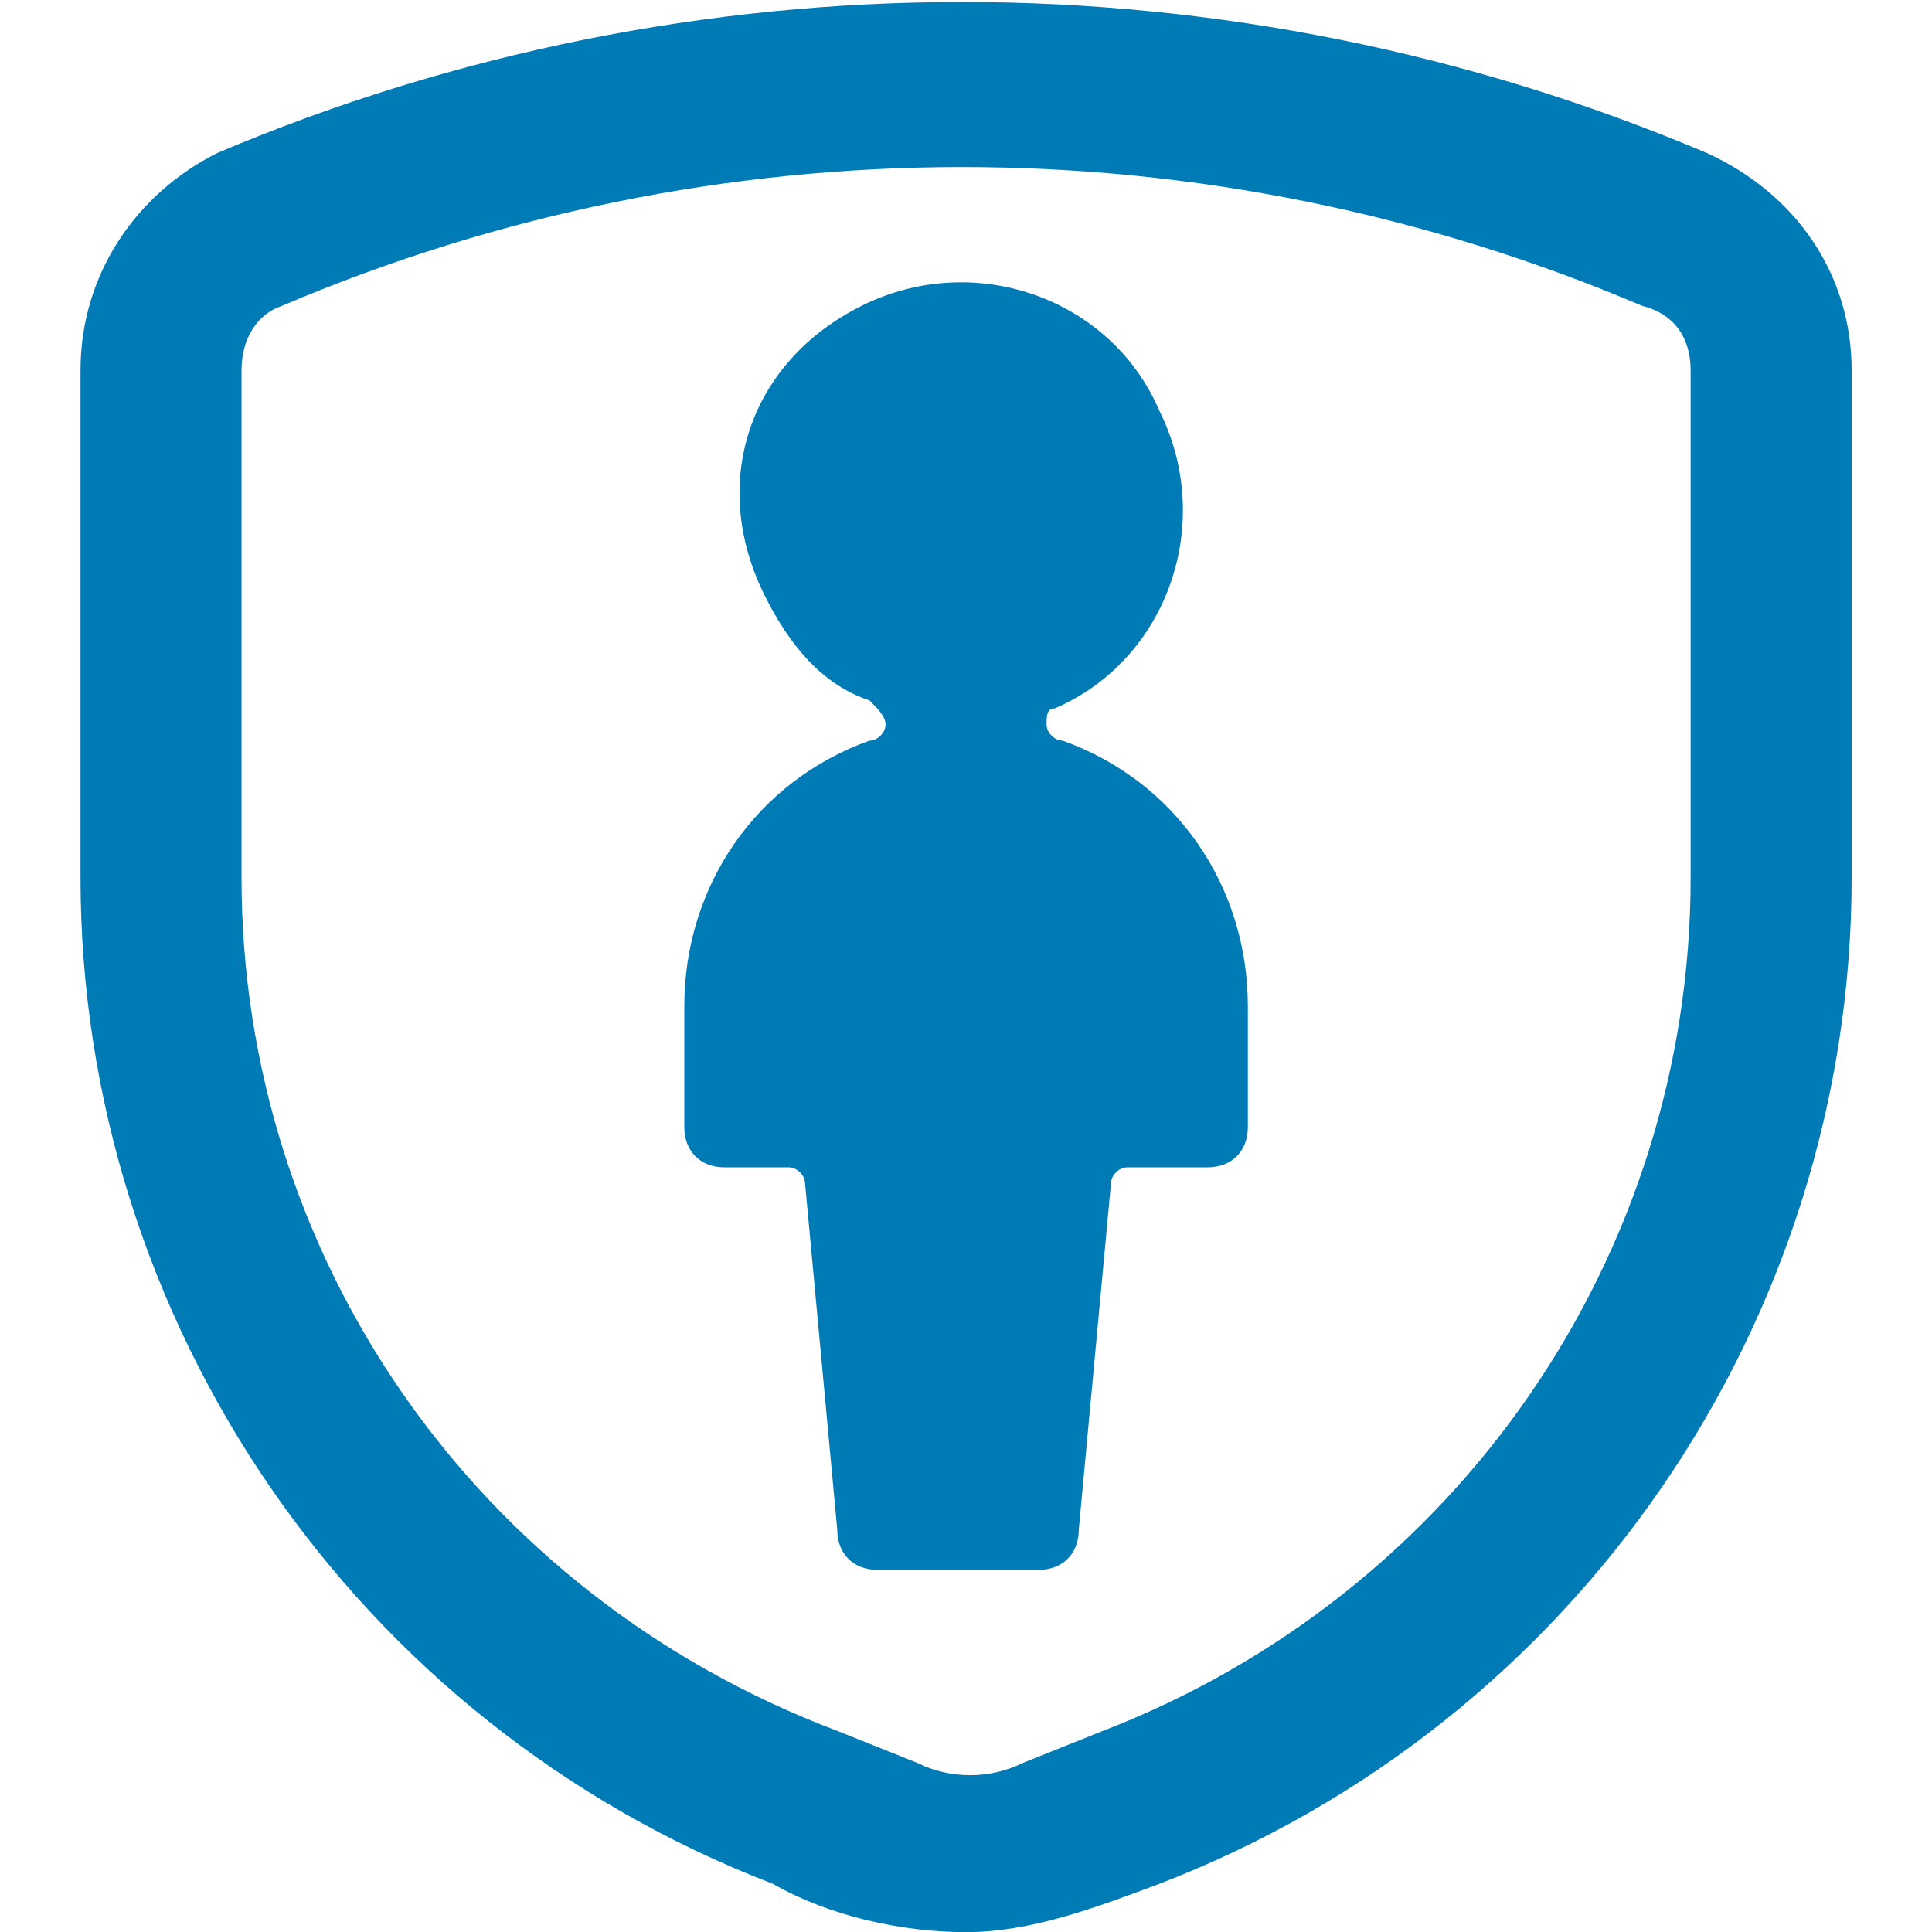 <?xml version="1.0" encoding="utf-8"?>
<!-- Generator: Adobe Illustrator 27.2.0, SVG Export Plug-In . SVG Version: 6.00 Build 0)  -->
<svg version="1.1" id="Ebene_1" xmlns="http://www.w3.org/2000/svg" xmlns:xlink="http://www.w3.org/1999/xlink" x="0px" y="0px"
	 viewBox="0 0 100 100" style="enable-background:new 0 0 100 100;" xml:space="preserve">
<style type="text/css">
	.st0{fill:#007BB5;}
</style>
<g transform="matrix(4.167,0,0,4.167,0,0)">
	<g>
		<path class="st0" d="M23,4.6c0-1.2-0.7-2.2-1.8-2.7c-5.9-2.5-12.6-2.5-18.5,0C1.7,2.4,1,3.4,1,4.6v6.3c0,5.5,3.4,10.5,8.6,12.5
			c0.7,0.4,1.6,0.6,2.4,0.6c0.8,0,1.6-0.3,2.4-0.6c5.2-2,8.6-7,8.6-12.5V4.6z M21,10.9c0,4.7-2.9,8.9-7.3,10.6l-1,0.4l0,0
			c-0.4,0.2-0.9,0.2-1.3,0l-1-0.4C5.9,19.8,3,15.6,3,10.9V4.6c0-0.4,0.2-0.7,0.5-0.8c5.4-2.3,11.5-2.3,16.9,0
			C20.8,3.9,21,4.2,21,4.6V10.9z"/>
		<path class="st0" d="M15.5,12.5c0-1.5-0.9-2.8-2.3-3.3C13.1,9.2,13,9.1,13,9s0-0.2,0.1-0.2c1.4-0.6,2-2.3,1.3-3.7
			c-0.6-1.4-2.3-2-3.7-1.3S8.8,6,9.5,7.4c0.3,0.6,0.7,1.1,1.3,1.3C10.9,8.8,11,8.9,11,9s-0.1,0.2-0.2,0.2C9.4,9.7,8.5,11,8.5,12.5
			V14c0,0.3,0.2,0.5,0.5,0.5h0.8c0.1,0,0.2,0.1,0.2,0.2l0.4,4.3c0,0.3,0.2,0.5,0.5,0.5h2c0.3,0,0.5-0.2,0.5-0.5l0.4-4.3
			c0-0.1,0.1-0.2,0.2-0.2h1c0.3,0,0.5-0.2,0.5-0.5C15.5,14,15.5,12.5,15.5,12.5z"/>
	</g>
</g>
</svg>
